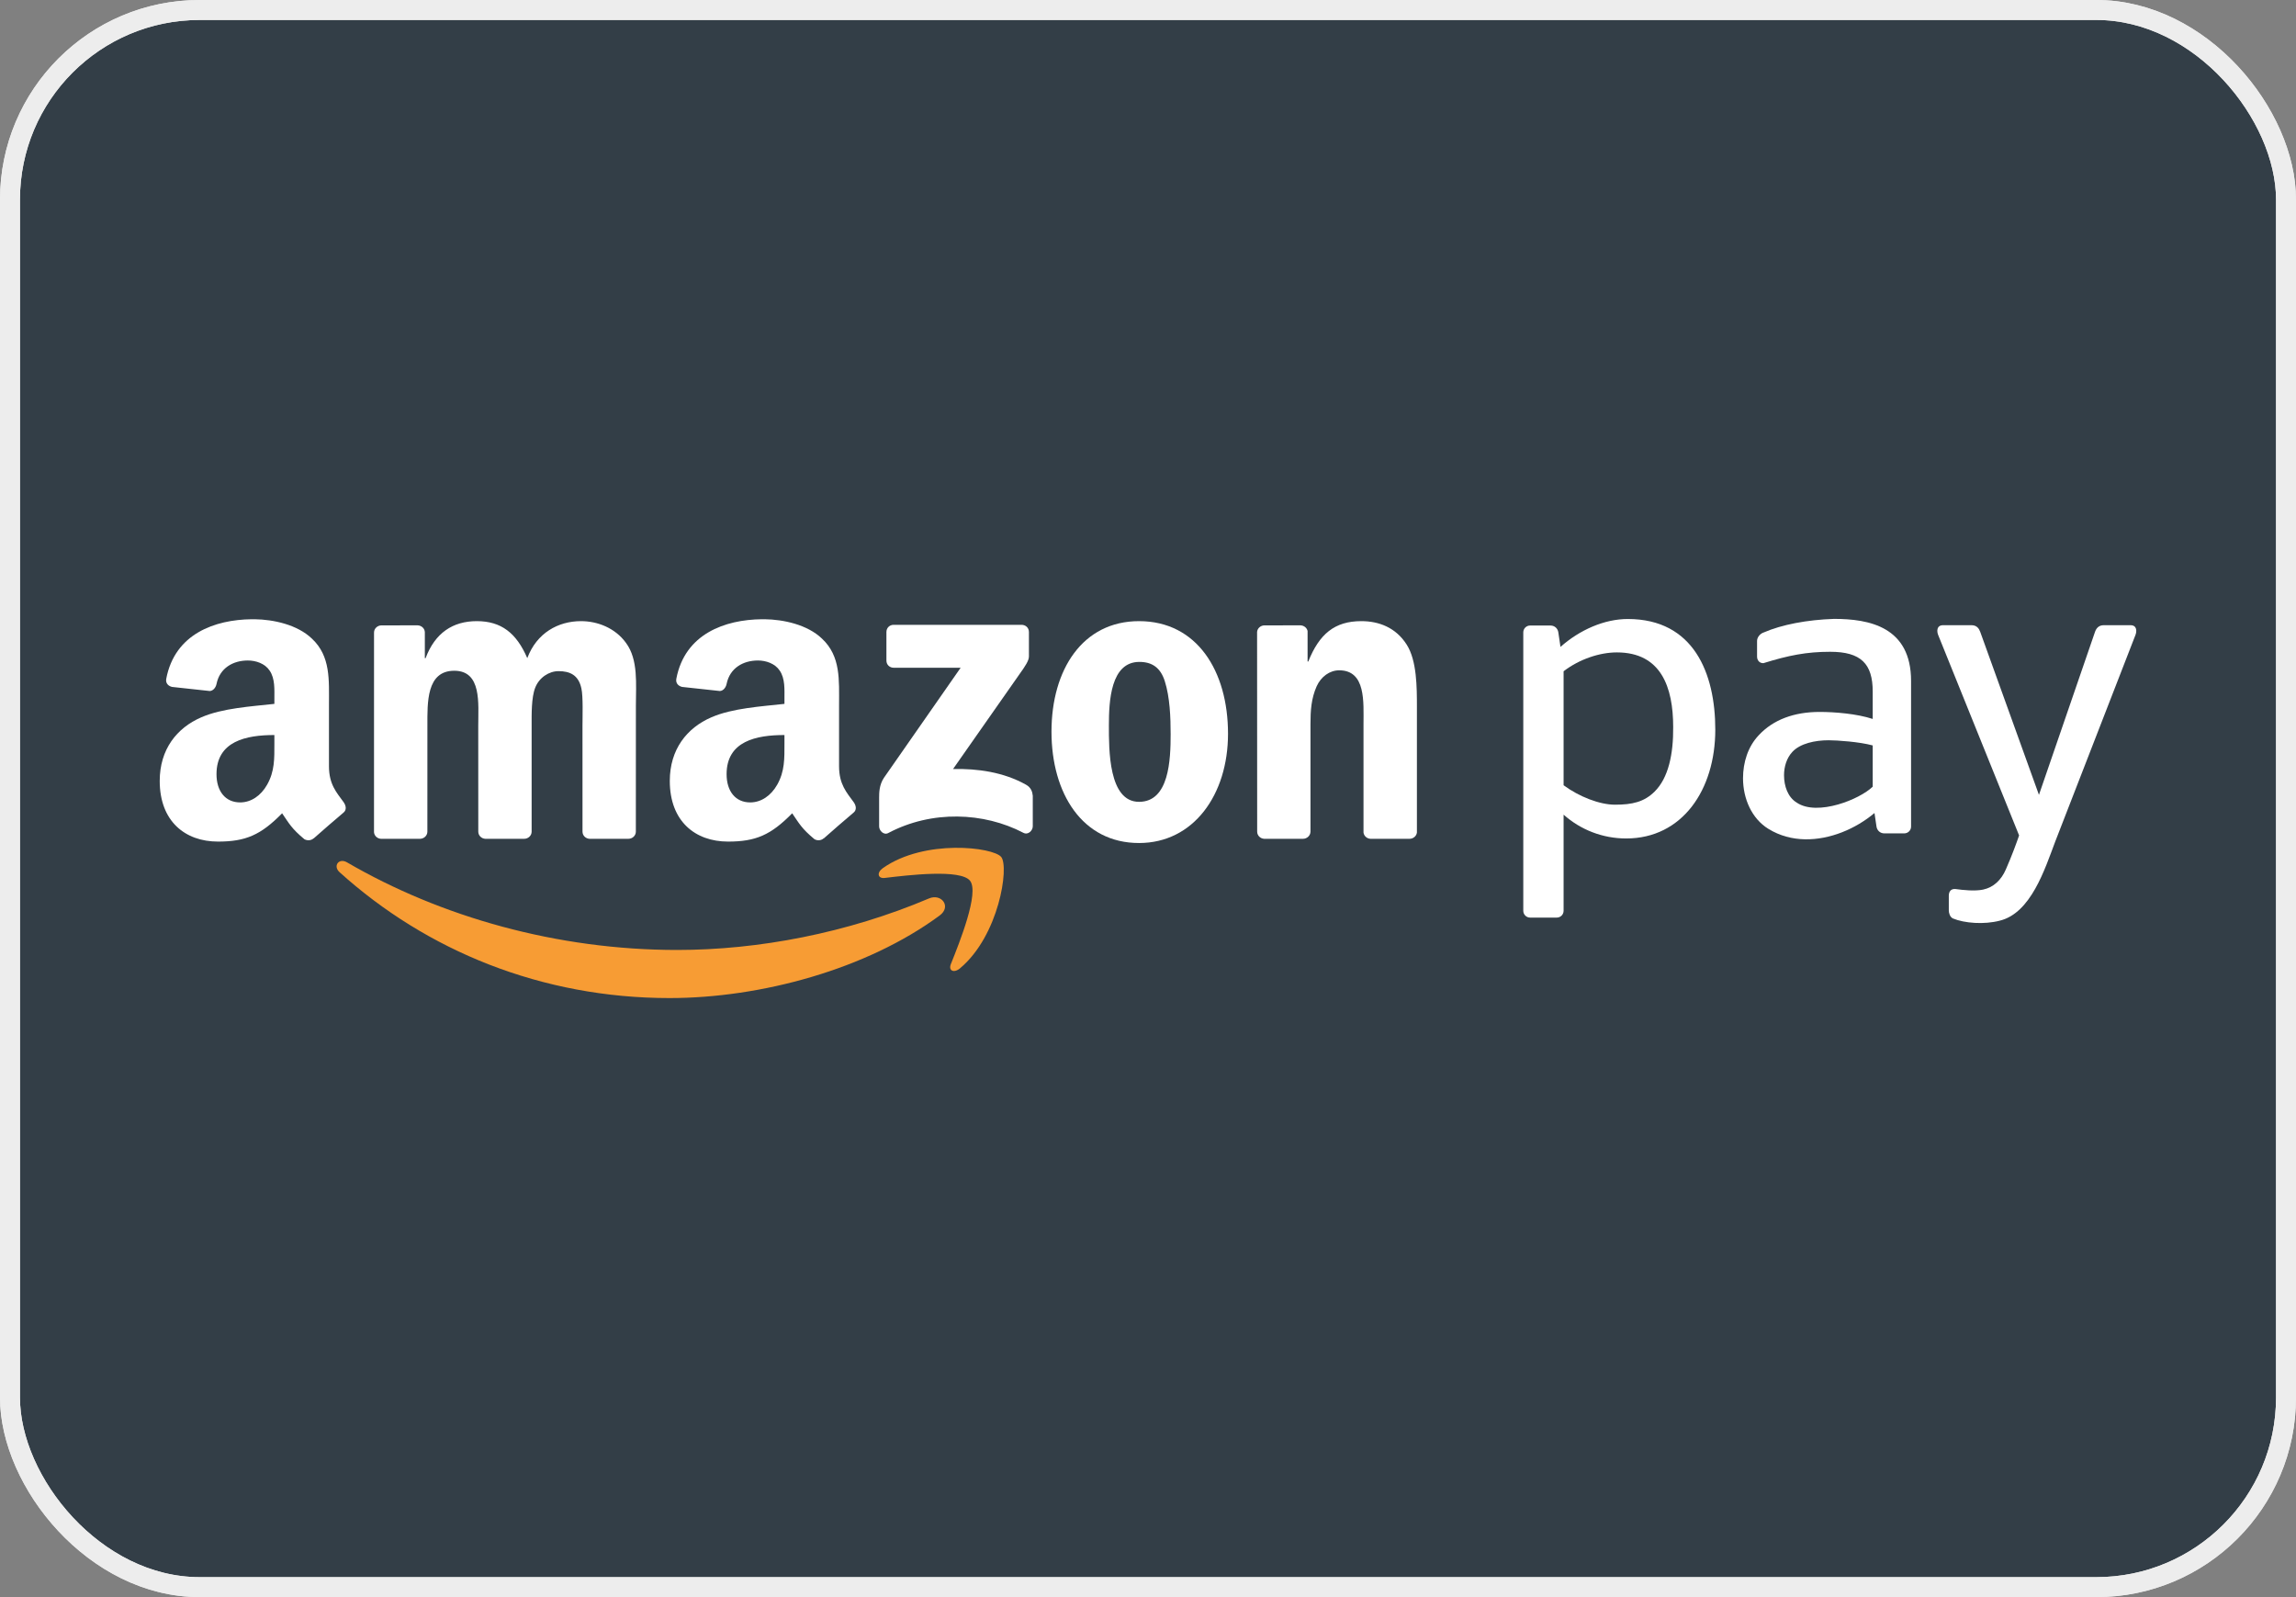 <svg width="115" height="80" viewBox="0 0 115 80" fill="none" xmlns="http://www.w3.org/2000/svg">
<rect x="0" y="0" width="115" height="80" fill="#808080" stroke="none"/>
<rect x="0.5" y="0.5" width="114" height="79" rx="9.5" fill="#333E47"/>
<rect x="0.5" y="0.5" width="114" height="79" rx="9.5" stroke="#E8E8E8"/>
<rect x="0.5" y="0.5" width="114" height="79" rx="9.5" stroke="#EDEDED"/>
<path fill-rule="evenodd" clip-rule="evenodd" d="M47.065 45.857C43.407 48.557 38.103 49.993 33.535 49.993C27.134 49.993 21.369 47.627 17.007 43.688C16.665 43.378 16.97 42.956 17.382 43.196C22.088 45.934 27.908 47.584 33.919 47.584C37.974 47.584 42.432 46.742 46.533 45.002C47.152 44.74 47.671 45.41 47.065 45.857Z" fill="#F79C34"/>
<path fill-rule="evenodd" clip-rule="evenodd" d="M48.588 44.119C48.119 43.52 45.495 43.835 44.315 43.976C43.958 44.019 43.902 43.707 44.224 43.481C46.318 42.01 49.75 42.434 50.149 42.927C50.551 43.424 50.043 46.865 48.081 48.506C47.779 48.759 47.492 48.624 47.626 48.291C48.068 47.188 49.056 44.719 48.588 44.119Z" fill="#F79C34"/>
<path fill-rule="evenodd" clip-rule="evenodd" d="M44.398 33.088V31.659C44.399 31.442 44.563 31.297 44.76 31.297L51.166 31.297C51.371 31.297 51.536 31.445 51.536 31.657V32.883C51.534 33.089 51.361 33.357 51.054 33.783L47.735 38.521C48.967 38.492 50.27 38.677 51.389 39.305C51.642 39.447 51.709 39.658 51.729 39.863V41.388C51.729 41.599 51.499 41.842 51.257 41.715C49.285 40.682 46.669 40.57 44.488 41.728C44.266 41.847 44.033 41.607 44.033 41.396V39.946C44.033 39.715 44.037 39.318 44.271 38.964L48.115 33.449L44.768 33.448C44.563 33.448 44.399 33.303 44.398 33.088Z" fill="white"/>
<path fill-rule="evenodd" clip-rule="evenodd" d="M21.03 42.016H19.081C18.896 42.005 18.748 41.865 18.733 41.687L18.734 31.684C18.734 31.485 18.903 31.325 19.111 31.325L20.926 31.324C21.115 31.334 21.268 31.477 21.279 31.66V32.966H21.317C21.789 31.703 22.681 31.113 23.881 31.113C25.1 31.113 25.865 31.703 26.41 32.966C26.883 31.703 27.957 31.113 29.102 31.113C29.921 31.113 30.812 31.45 31.358 32.208C31.977 33.05 31.85 34.271 31.85 35.344L31.848 41.657C31.848 41.856 31.68 42.016 31.472 42.016H29.526C29.329 42.004 29.176 41.849 29.176 41.657L29.175 36.355C29.175 35.934 29.212 34.882 29.12 34.482C28.975 33.808 28.539 33.618 27.975 33.618C27.502 33.618 27.01 33.934 26.81 34.439C26.61 34.944 26.628 35.786 26.628 36.355V41.657C26.628 41.856 26.46 42.016 26.253 42.016H24.306C24.11 42.004 23.956 41.849 23.956 41.657L23.954 36.355C23.954 35.239 24.136 33.598 22.753 33.598C21.352 33.598 21.407 35.197 21.407 36.355L21.406 41.657C21.406 41.856 21.238 42.016 21.03 42.016Z" fill="white"/>
<path fill-rule="evenodd" clip-rule="evenodd" d="M57.068 33.155C55.632 33.155 55.541 35.112 55.541 36.333C55.541 37.554 55.523 40.164 57.051 40.164C58.561 40.164 58.634 38.059 58.634 36.776C58.634 35.934 58.597 34.923 58.342 34.123C58.124 33.428 57.687 33.155 57.068 33.155ZM57.051 31.113C59.943 31.113 61.508 33.598 61.508 36.755C61.508 39.806 59.78 42.227 57.051 42.227C54.212 42.227 52.666 39.743 52.666 36.65C52.666 33.534 54.23 31.113 57.051 31.113Z" fill="white"/>
<path fill-rule="evenodd" clip-rule="evenodd" d="M65.259 42.016H63.317C63.122 42.004 62.968 41.849 62.968 41.657L62.964 31.651C62.981 31.468 63.142 31.325 63.339 31.325L65.146 31.324C65.317 31.333 65.457 31.449 65.493 31.604V33.134H65.529C66.076 31.766 66.839 31.113 68.185 31.113C69.058 31.113 69.914 31.429 70.459 32.292C70.969 33.092 70.969 34.439 70.969 35.407V41.702C70.947 41.879 70.788 42.016 70.595 42.016H68.642C68.461 42.005 68.316 41.872 68.294 41.702V36.271C68.294 35.176 68.422 33.576 67.076 33.576C66.603 33.576 66.166 33.892 65.948 34.376C65.675 34.987 65.638 35.597 65.638 36.271V41.657C65.635 41.856 65.467 42.016 65.259 42.016Z" fill="white"/>
<path fill-rule="evenodd" clip-rule="evenodd" d="M41.255 41.992C41.127 42.108 40.941 42.115 40.796 42.037C40.148 41.499 40.032 41.251 39.678 40.738C38.609 41.828 37.851 42.155 36.465 42.155C34.825 42.155 33.548 41.142 33.548 39.117C33.548 37.535 34.406 36.46 35.627 35.932C36.684 35.468 38.161 35.384 39.291 35.257V35.004C39.291 34.539 39.328 33.992 39.054 33.591C38.817 33.232 38.361 33.084 37.961 33.084C37.217 33.084 36.557 33.465 36.394 34.254C36.36 34.43 36.232 34.604 36.056 34.613L34.166 34.408C34.007 34.372 33.83 34.244 33.875 34.001C34.304 31.741 36.322 31.037 38.156 31.018H38.301C39.24 31.029 40.439 31.287 41.169 31.987C42.118 32.873 42.026 34.055 42.026 35.342V38.378C42.026 39.291 42.405 39.692 42.761 40.184C42.886 40.361 42.914 40.572 42.755 40.702C42.357 41.036 41.65 41.65 41.261 41.996L41.255 41.992ZM39.291 37.24C39.291 38 39.309 38.632 38.927 39.308C38.617 39.856 38.124 40.193 37.577 40.193C36.83 40.193 36.393 39.624 36.393 38.78C36.393 37.12 37.881 36.818 39.291 36.818V37.24Z" fill="white"/>
<path fill-rule="evenodd" clip-rule="evenodd" d="M15.708 41.992C15.579 42.108 15.393 42.115 15.247 42.037C14.6 41.499 14.483 41.251 14.13 40.738C13.06 41.828 12.303 42.155 10.917 42.155C9.277 42.155 8 41.142 8 39.117C8 37.535 8.856 36.46 10.079 35.932C11.136 35.468 12.613 35.384 13.743 35.257V35.004C13.743 34.539 13.78 33.992 13.506 33.591C13.269 33.232 12.813 33.084 12.412 33.084C11.669 33.084 11.007 33.465 10.846 34.254C10.812 34.43 10.684 34.604 10.507 34.613L8.618 34.408C8.458 34.372 8.281 34.244 8.327 34.001C8.755 31.741 10.773 31.037 12.608 31.018H12.753C13.692 31.029 14.891 31.287 15.621 31.987C16.569 32.873 16.477 34.055 16.477 35.342V38.378C16.477 39.291 16.857 39.692 17.213 40.184C17.337 40.361 17.366 40.572 17.207 40.702C16.809 41.036 16.101 41.65 15.712 41.996L15.708 41.992ZM13.743 37.24C13.743 38 13.761 38.632 13.378 39.308C13.069 39.856 12.576 40.193 12.029 40.193C11.282 40.193 10.844 39.624 10.844 38.78C10.844 37.12 12.333 36.818 13.743 36.818V37.24Z" fill="white"/>
<path fill-rule="evenodd" clip-rule="evenodd" d="M97.61 45.605C97.61 45.351 97.61 45.124 97.61 44.87C97.61 44.661 97.713 44.517 97.931 44.53C98.338 44.587 98.914 44.645 99.323 44.561C99.857 44.45 100.24 44.072 100.466 43.553C100.786 42.822 100.997 42.233 101.131 41.847L97.076 31.803C97.008 31.633 96.987 31.316 97.328 31.316H98.745C99.016 31.316 99.125 31.488 99.186 31.656L102.125 39.815L104.931 31.656C104.989 31.489 105.104 31.316 105.372 31.316H106.708C107.046 31.316 107.027 31.632 106.96 31.803L102.938 42.161C102.418 43.539 101.724 45.735 100.163 46.116C99.38 46.321 98.392 46.247 97.812 46.004C97.666 45.931 97.61 45.734 97.61 45.605Z" fill="white"/>
<path fill-rule="evenodd" clip-rule="evenodd" d="M95.72 41.404C95.72 41.591 95.567 41.744 95.379 41.744H94.379C94.163 41.744 94.016 41.588 93.988 41.404L93.888 40.724C93.429 41.112 92.865 41.454 92.254 41.692C91.078 42.148 89.723 42.224 88.574 41.518C87.744 41.008 87.303 40.012 87.303 38.984C87.303 38.188 87.548 37.4 88.091 36.827C88.817 36.045 89.868 35.661 91.137 35.661C91.904 35.661 93.001 35.751 93.799 36.012V34.643C93.799 33.251 93.213 32.648 91.668 32.648C90.486 32.648 89.583 32.827 88.325 33.218C88.124 33.224 88.006 33.071 88.006 32.885V32.104C88.006 31.916 88.166 31.735 88.339 31.68C89.237 31.289 90.509 31.045 91.862 31C93.624 31 95.72 31.398 95.72 34.109V41.404ZM93.799 39.405V37.339C93.128 37.156 92.018 37.08 91.588 37.08C90.91 37.08 90.167 37.24 89.778 37.658C89.489 37.964 89.357 38.404 89.357 38.829C89.357 39.379 89.547 39.93 89.992 40.203C90.508 40.553 91.308 40.511 92.06 40.297C92.783 40.092 93.462 39.729 93.799 39.405Z" fill="white"/>
<path fill-rule="evenodd" clip-rule="evenodd" d="M80.983 32.679C83.201 32.679 83.805 34.423 83.805 36.419C83.817 37.765 83.57 38.966 82.872 39.653C82.351 40.167 81.768 40.307 80.891 40.307C80.11 40.307 79.083 39.9 78.316 39.333V33.624C79.115 33.01 80.134 32.679 80.983 32.679ZM77.976 45.962H76.637C76.45 45.962 76.297 45.809 76.297 45.622C76.297 40.973 76.297 36.323 76.297 31.673C76.297 31.486 76.45 31.333 76.637 31.333H77.662C77.877 31.333 78.025 31.489 78.052 31.673L78.16 32.404C79.12 31.552 80.355 31.006 81.532 31.006C84.83 31.006 85.914 33.723 85.914 36.548C85.914 39.57 84.255 41.999 81.451 41.999C80.269 41.999 79.165 41.563 78.316 40.806V45.622C78.316 45.809 78.163 45.962 77.976 45.962Z" fill="white"/>
</svg>
